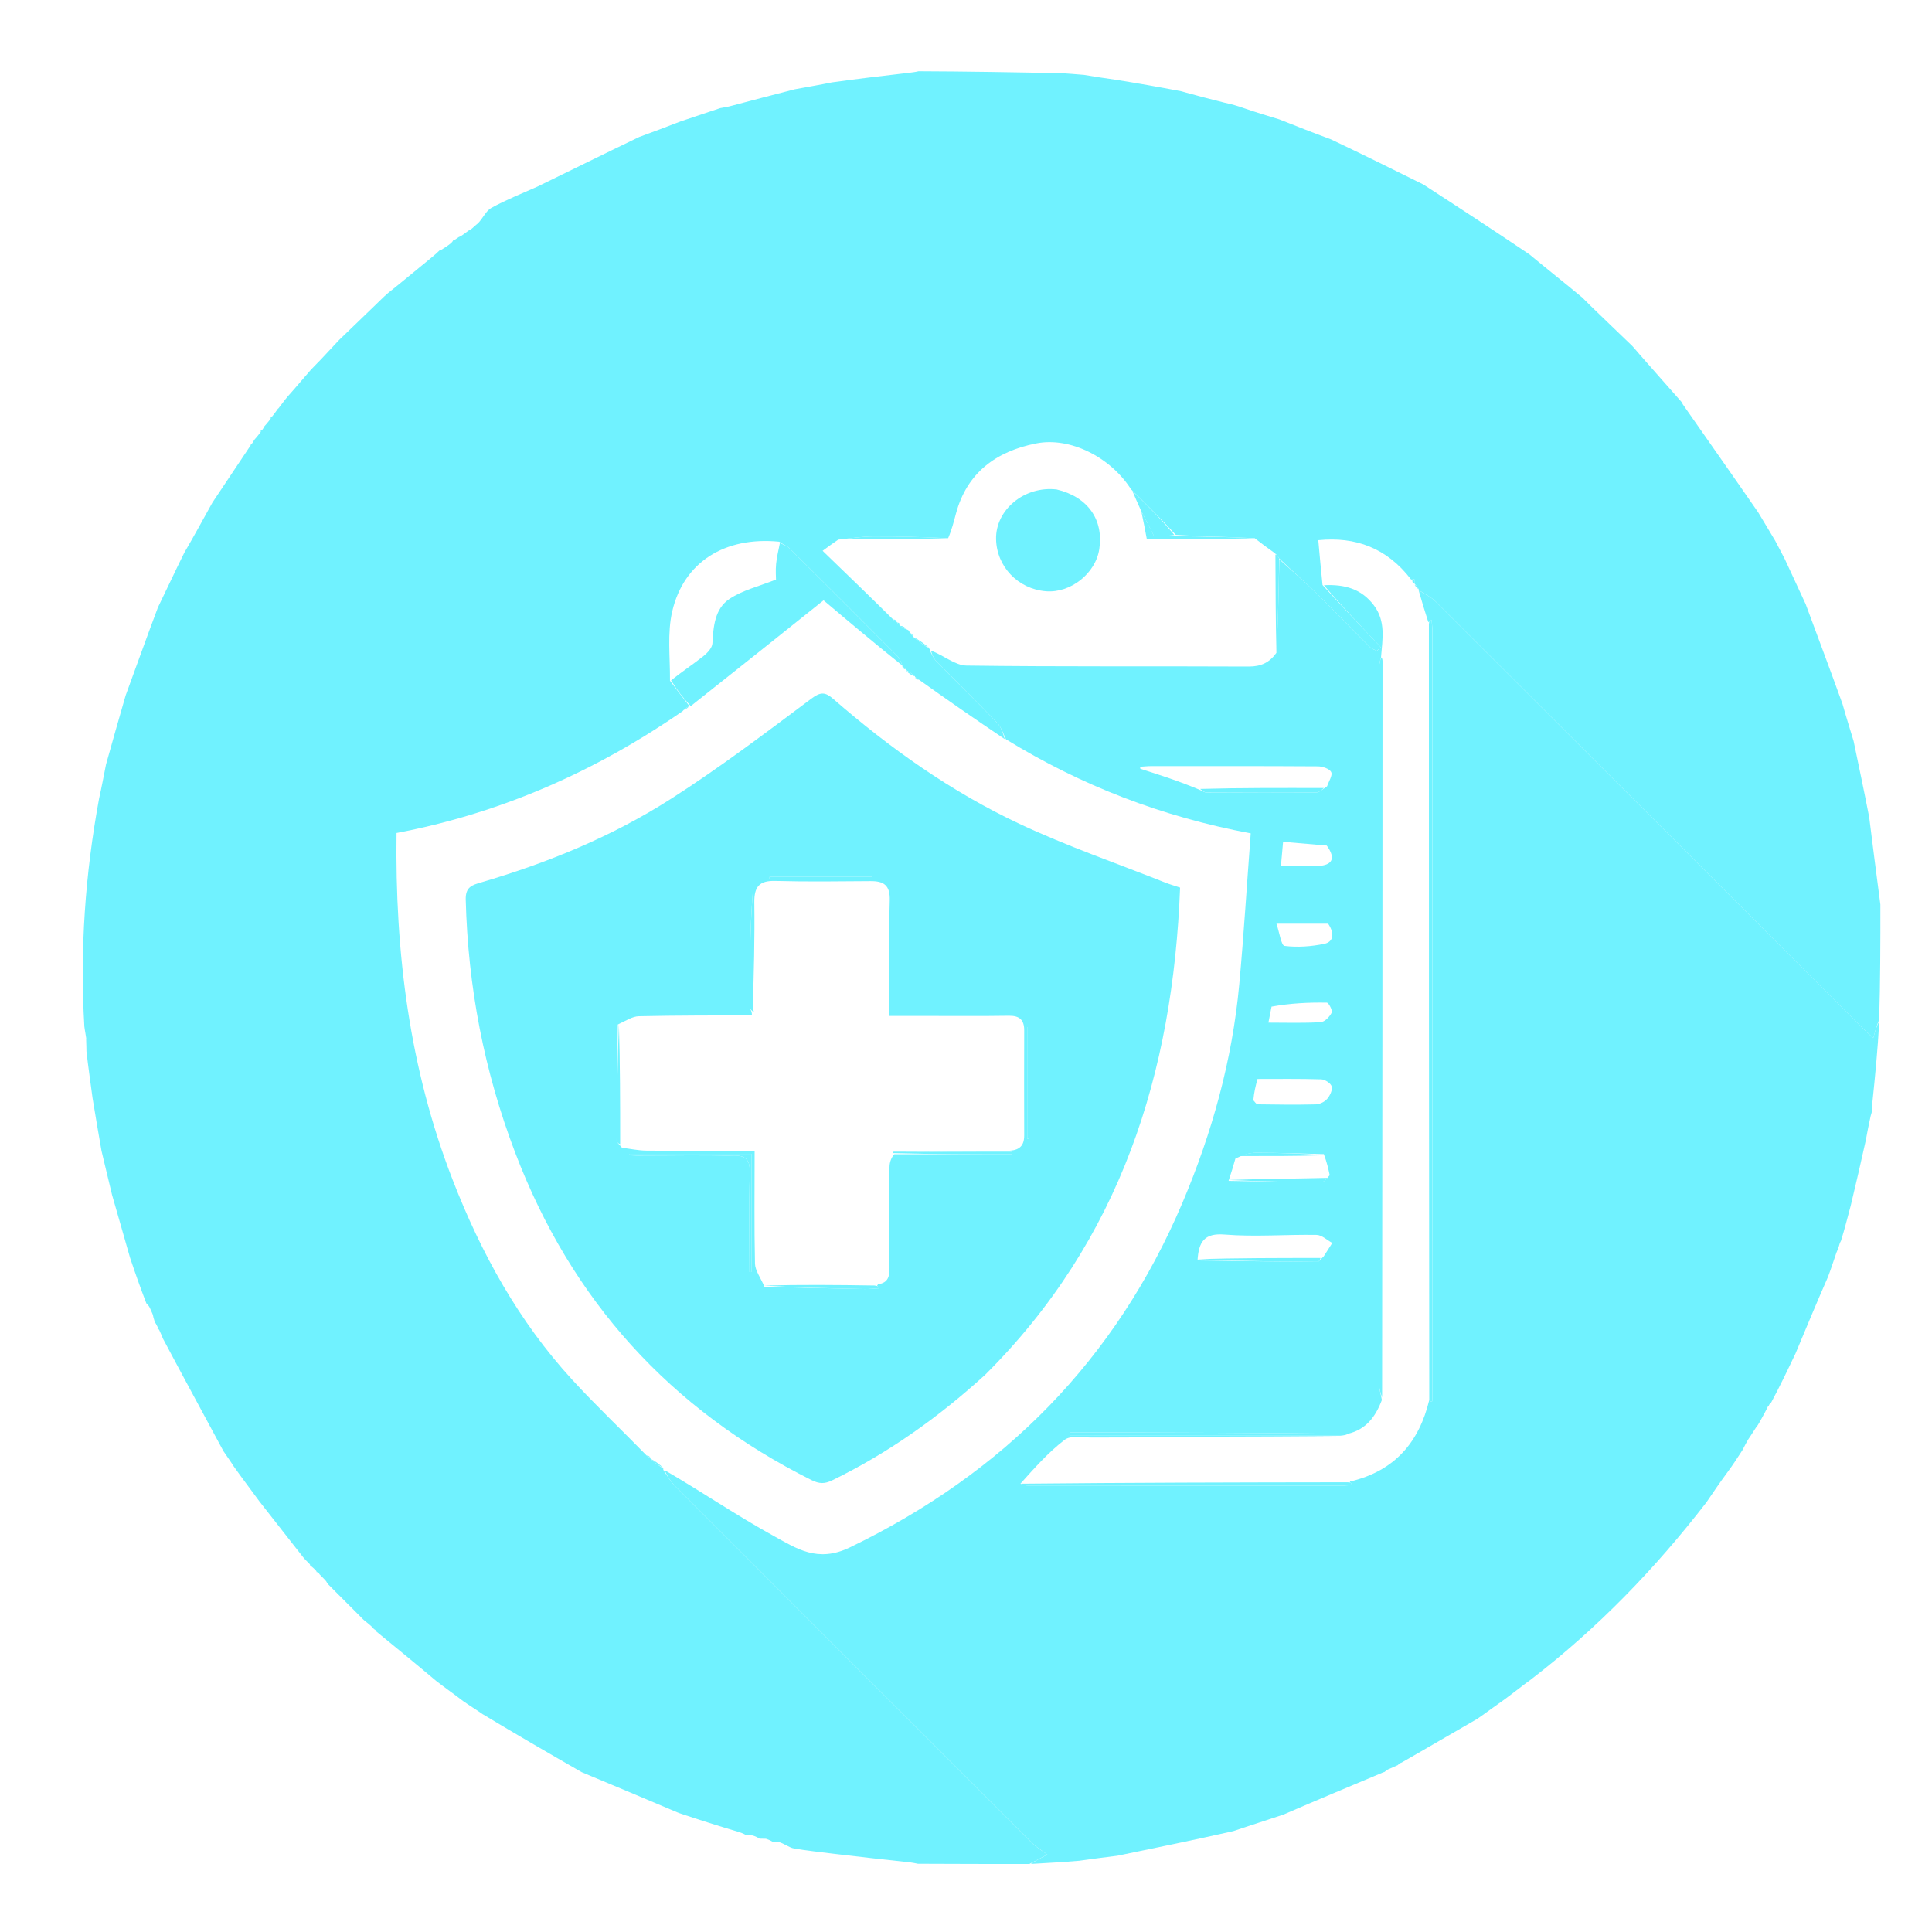 <svg width="32" height="32" viewBox="0 0 32 32" fill="none" xmlns="http://www.w3.org/2000/svg">
<g clip-path="url(#clip0_324_1556)">
<path d="M21.189 1.977C21.468 2.088 21.747 2.198 22.047 2.309C22.559 2.552 23.05 2.795 23.574 3.055C24.177 3.446 24.749 3.82 25.329 4.211C25.626 4.457 25.915 4.685 26.208 4.929C26.247 4.971 26.28 4.997 26.32 5.041C26.561 5.277 26.795 5.497 27.035 5.73C27.076 5.779 27.112 5.814 27.154 5.867C27.392 6.141 27.625 6.398 27.855 6.662C27.853 6.669 27.866 6.677 27.871 6.695C28.291 7.298 28.705 7.884 29.123 8.489C29.218 8.651 29.309 8.795 29.404 8.958C29.458 9.065 29.509 9.153 29.562 9.26C29.678 9.515 29.792 9.751 29.908 10.007C30.114 10.564 30.317 11.102 30.518 11.66C30.577 11.871 30.638 12.061 30.702 12.275C30.791 12.703 30.877 13.108 30.96 13.536C31.02 14.024 31.081 14.49 31.145 14.981C31.146 15.632 31.144 16.258 31.125 16.89C31.083 16.989 31.058 17.08 31.027 17.193C30.946 17.117 30.872 17.051 30.802 16.982C28.462 14.642 26.123 12.301 23.78 9.964C23.701 9.885 23.591 9.836 23.497 9.772C23.498 9.771 23.497 9.774 23.497 9.755C23.473 9.714 23.449 9.692 23.429 9.668C23.433 9.666 23.428 9.674 23.433 9.66C23.433 9.627 23.429 9.608 23.425 9.589C23.413 9.595 23.401 9.601 23.372 9.598C22.969 9.073 22.45 8.885 21.835 8.947C21.858 9.201 21.879 9.436 21.905 9.689C22.229 10.044 22.549 10.381 22.869 10.717C22.848 10.739 22.827 10.759 22.806 10.78C22.768 10.761 22.722 10.749 22.693 10.72C22.39 10.417 22.093 10.108 21.787 9.809C21.595 9.621 21.39 9.446 21.188 9.249C21.163 9.208 21.142 9.184 21.103 9.153C20.991 9.074 20.895 9.002 20.782 8.914C20.336 8.892 19.907 8.885 19.475 8.859C19.232 8.598 18.991 8.355 18.733 8.104C18.394 7.572 17.723 7.232 17.16 7.345C16.502 7.476 16.016 7.826 15.833 8.509C15.796 8.649 15.759 8.789 15.704 8.914C15.279 8.894 14.87 8.883 14.461 8.885C14.275 8.886 14.089 8.915 13.884 8.938C13.799 8.995 13.731 9.045 13.625 9.123C14.035 9.519 14.412 9.883 14.796 10.263C14.822 10.286 14.842 10.294 14.857 10.303C14.853 10.304 14.857 10.296 14.859 10.312C14.879 10.338 14.898 10.347 14.913 10.357C14.908 10.359 14.911 10.349 14.914 10.367C14.949 10.399 14.981 10.412 15.026 10.428C15.055 10.44 15.063 10.454 15.069 10.488C15.092 10.513 15.109 10.523 15.124 10.534C15.121 10.534 15.123 10.529 15.123 10.548C15.216 10.629 15.309 10.69 15.402 10.752C15.402 10.753 15.403 10.751 15.4 10.771C15.438 10.849 15.47 10.915 15.519 10.965C15.85 11.301 16.189 11.63 16.516 11.971C16.585 12.043 16.614 12.153 16.643 12.243C16.157 11.916 15.691 11.593 15.217 11.255C15.191 11.231 15.171 11.224 15.156 11.215C15.16 11.215 15.156 11.223 15.155 11.203C15.103 11.154 15.051 11.124 15.002 11.094C15.004 11.093 15.003 11.098 14.998 11.083C14.976 11.059 14.958 11.049 14.944 11.039C14.946 11.039 14.944 11.044 14.946 11.024C14.92 10.959 14.901 10.904 14.864 10.867C14.271 10.271 13.677 9.676 13.079 9.083C13.037 9.041 12.972 9.022 12.906 8.972C12.006 8.884 11.327 9.307 11.135 10.123C11.05 10.485 11.1 10.879 11.097 11.274C11.211 11.427 11.318 11.565 11.423 11.7C11.421 11.697 11.426 11.7 11.408 11.7C11.364 11.722 11.338 11.742 11.305 11.78C9.855 12.783 8.286 13.471 6.568 13.797C6.541 15.789 6.784 17.703 7.497 19.541C7.968 20.755 8.589 21.883 9.474 22.849C9.868 23.279 10.294 23.681 10.713 24.111C10.739 24.134 10.759 24.142 10.774 24.151C10.77 24.151 10.774 24.143 10.775 24.163C10.846 24.23 10.917 24.277 10.987 24.325C10.987 24.325 10.988 24.324 10.986 24.343C11.051 24.448 11.108 24.541 11.184 24.617C13.151 26.587 15.119 28.555 17.089 30.522C17.16 30.592 17.249 30.645 17.346 30.718C17.209 30.79 17.129 30.832 17.049 30.874C16.442 30.874 15.836 30.873 15.204 30.87C15.149 30.86 15.12 30.852 15.075 30.847C14.655 30.803 14.251 30.756 13.823 30.706C13.582 30.675 13.364 30.654 13.149 30.616C13.078 30.604 13.015 30.551 12.911 30.513C12.85 30.509 12.827 30.509 12.803 30.509C12.775 30.492 12.748 30.476 12.687 30.456C12.63 30.454 12.606 30.454 12.582 30.454C12.555 30.437 12.527 30.421 12.466 30.401C12.409 30.398 12.385 30.398 12.361 30.398C12.333 30.382 12.305 30.365 12.241 30.345C11.889 30.24 11.574 30.14 11.243 30.029C10.703 29.799 10.178 29.58 9.635 29.353C9.078 29.033 8.54 28.721 7.994 28.392C7.883 28.314 7.78 28.252 7.669 28.174C7.518 28.058 7.375 27.958 7.225 27.842C6.89 27.559 6.562 27.292 6.234 27.023C6.233 27.021 6.23 27.018 6.224 27.006C6.219 26.994 6.195 26.984 6.193 26.982C6.192 26.98 6.188 26.978 6.18 26.963C6.138 26.922 6.103 26.895 6.059 26.859C6.041 26.844 6.032 26.84 6.015 26.822C5.91 26.714 5.812 26.62 5.705 26.511C5.639 26.443 5.583 26.391 5.522 26.328C5.491 26.294 5.465 26.273 5.433 26.239C5.42 26.22 5.413 26.213 5.403 26.191C5.366 26.146 5.332 26.118 5.294 26.077C5.279 26.048 5.264 26.039 5.243 26.038C5.242 26.041 5.247 26.037 5.24 26.022C5.202 25.979 5.169 25.951 5.135 25.926C5.133 25.929 5.139 25.925 5.133 25.91C5.092 25.866 5.058 25.838 5.02 25.791C4.776 25.476 4.538 25.179 4.294 24.864C4.148 24.663 4.007 24.48 3.866 24.28C3.812 24.193 3.759 24.123 3.7 24.034C3.362 23.404 3.028 22.793 2.696 22.166C2.682 22.122 2.665 22.094 2.648 22.053C2.637 22.024 2.626 22.01 2.606 22.004C2.596 22.013 2.616 21.997 2.612 21.982C2.592 21.939 2.576 21.913 2.557 21.887C2.555 21.887 2.56 21.885 2.556 21.869C2.545 21.834 2.538 21.814 2.532 21.778C2.517 21.735 2.5 21.708 2.482 21.663C2.466 21.63 2.451 21.614 2.424 21.587C2.327 21.335 2.242 21.095 2.154 20.832C2.054 20.478 1.957 20.145 1.856 19.791C1.797 19.541 1.74 19.313 1.681 19.061C1.629 18.761 1.581 18.485 1.533 18.187C1.498 17.921 1.462 17.678 1.432 17.414C1.432 17.351 1.429 17.308 1.428 17.254C1.43 17.241 1.424 17.217 1.428 17.197C1.419 17.127 1.406 17.076 1.397 17.001C1.322 15.723 1.411 14.479 1.641 13.227C1.684 13.035 1.717 12.859 1.756 12.662C1.866 12.273 1.968 11.904 2.081 11.519C2.262 11.027 2.431 10.55 2.616 10.06C2.767 9.751 2.902 9.456 3.054 9.152C3.217 8.874 3.362 8.605 3.519 8.323C3.733 8.005 3.935 7.699 4.145 7.386C4.153 7.379 4.158 7.358 4.151 7.353C4.143 7.347 4.16 7.356 4.171 7.349C4.191 7.327 4.196 7.31 4.212 7.285C4.252 7.242 4.277 7.207 4.311 7.165C4.319 7.158 4.324 7.138 4.316 7.132C4.309 7.126 4.325 7.136 4.336 7.128C4.357 7.106 4.362 7.09 4.377 7.064C4.417 7.021 4.443 6.986 4.476 6.945C4.484 6.938 4.489 6.917 4.482 6.916C4.474 6.915 4.49 6.915 4.503 6.904C4.541 6.858 4.566 6.822 4.594 6.783C4.597 6.78 4.599 6.772 4.614 6.762C4.67 6.69 4.712 6.629 4.77 6.562C4.902 6.415 5.018 6.274 5.148 6.126C5.191 6.085 5.218 6.05 5.258 6.012C5.28 5.993 5.289 5.978 5.315 5.954C5.421 5.844 5.511 5.741 5.617 5.631C5.816 5.442 6 5.26 6.199 5.07C6.279 4.995 6.343 4.926 6.426 4.855C6.671 4.66 6.898 4.469 7.142 4.27C7.202 4.222 7.245 4.182 7.286 4.142C7.284 4.143 7.286 4.147 7.303 4.142C7.338 4.122 7.355 4.106 7.385 4.09C7.416 4.071 7.434 4.054 7.465 4.031C7.49 4.01 7.501 3.993 7.509 3.976C7.506 3.976 7.507 3.982 7.524 3.977C7.558 3.956 7.576 3.941 7.599 3.926C7.606 3.927 7.613 3.917 7.631 3.912C7.685 3.878 7.721 3.847 7.765 3.817C7.771 3.818 7.779 3.806 7.795 3.803C7.841 3.767 7.87 3.734 7.917 3.699C8.001 3.611 8.05 3.492 8.137 3.444C8.379 3.311 8.637 3.208 8.907 3.088C9.473 2.812 10.021 2.541 10.589 2.268C10.824 2.183 11.04 2.1 11.277 2.009C11.509 1.93 11.72 1.86 11.931 1.79C11.992 1.78 12.053 1.77 12.129 1.749C12.476 1.655 12.809 1.571 13.162 1.479C13.377 1.439 13.57 1.407 13.781 1.364C14.203 1.305 14.607 1.258 15.035 1.208C15.106 1.199 15.153 1.195 15.214 1.18C16.002 1.183 16.776 1.196 17.549 1.212C17.676 1.215 17.803 1.229 17.955 1.24C18.134 1.269 18.287 1.295 18.462 1.318C18.835 1.377 19.185 1.439 19.558 1.51C19.807 1.579 20.035 1.64 20.284 1.701C20.4 1.726 20.494 1.752 20.623 1.798C20.835 1.87 21.012 1.924 21.189 1.977Z" fill="#70F2FF"/>
<path d="M21.256 30.056C20.975 30.151 20.709 30.233 20.428 30.329C19.786 30.474 19.158 30.603 18.507 30.737C18.289 30.765 18.093 30.788 17.877 30.82C17.602 30.843 17.349 30.857 17.073 30.873C17.129 30.832 17.209 30.79 17.347 30.718C17.25 30.645 17.16 30.593 17.09 30.522C15.12 28.555 13.151 26.587 11.184 24.617C11.109 24.541 11.051 24.448 11.005 24.348C11.619 24.705 12.199 25.101 12.811 25.438C13.191 25.646 13.539 25.89 14.076 25.63C16.623 24.4 18.478 22.529 19.584 19.924C20.075 18.765 20.41 17.561 20.526 16.304C20.602 15.478 20.652 14.649 20.716 13.803C19.244 13.528 17.905 13.01 16.663 12.246C16.615 12.153 16.585 12.043 16.516 11.971C16.189 11.63 15.851 11.301 15.519 10.965C15.47 10.915 15.438 10.849 15.419 10.776C15.63 10.853 15.818 11.021 16.009 11.024C17.566 11.045 19.123 11.032 20.68 11.04C20.887 11.041 21.026 10.974 21.141 10.814C21.168 10.304 21.179 9.785 21.191 9.266C21.39 9.446 21.595 9.621 21.788 9.809C22.094 10.108 22.39 10.418 22.693 10.72C22.722 10.749 22.768 10.761 22.806 10.781C22.827 10.76 22.848 10.739 22.869 10.718C22.549 10.381 22.229 10.044 21.928 9.693C22.269 9.675 22.55 9.751 22.758 10.029C22.954 10.291 22.899 10.582 22.874 10.887C22.853 10.959 22.842 11.013 22.842 11.067C22.841 15.023 22.841 18.979 22.843 22.934C22.843 23.013 22.872 23.091 22.888 23.189C22.782 23.468 22.626 23.678 22.322 23.749C20.879 23.732 19.454 23.728 18.03 23.724C17.925 23.724 17.82 23.724 17.716 23.724C17.716 23.743 17.716 23.761 17.716 23.78C19.204 23.78 20.691 23.78 22.16 23.792C20.79 23.806 19.44 23.806 18.09 23.81C17.935 23.81 17.736 23.77 17.634 23.848C17.362 24.056 17.131 24.319 16.901 24.575C16.955 24.595 16.991 24.606 17.027 24.606C18.772 24.607 20.517 24.607 22.262 24.607C22.306 24.606 22.349 24.599 22.393 24.595C22.386 24.583 22.38 24.57 22.371 24.56C22.366 24.554 22.354 24.554 22.361 24.539C23.108 24.363 23.506 23.88 23.673 23.189C23.691 23.209 23.703 23.214 23.716 23.217C23.718 23.217 23.724 23.203 23.724 23.195C23.725 23.158 23.724 23.122 23.724 23.085C23.724 18.866 23.724 14.647 23.724 10.428C23.724 10.375 23.716 10.322 23.712 10.269C23.7 10.276 23.687 10.282 23.677 10.291C23.671 10.296 23.671 10.308 23.656 10.3C23.595 10.114 23.545 9.944 23.496 9.773C23.591 9.836 23.701 9.885 23.78 9.964C26.123 12.302 28.462 14.642 30.803 16.982C30.872 17.051 30.946 17.117 31.027 17.193C31.058 17.08 31.084 16.989 31.127 16.914C31.102 17.373 31.059 17.817 31.011 18.279C31.009 18.323 31.011 18.349 31.009 18.389C31.001 18.425 30.997 18.445 30.984 18.485C30.952 18.627 30.929 18.75 30.902 18.895C30.82 19.263 30.741 19.609 30.653 19.974C30.598 20.176 30.553 20.36 30.492 20.554C30.472 20.587 30.467 20.61 30.456 20.649C30.442 20.687 30.435 20.709 30.417 20.748C30.368 20.888 30.33 21.012 30.277 21.15C30.091 21.575 29.919 21.987 29.74 22.417C29.605 22.701 29.478 22.967 29.336 23.231C29.312 23.247 29.304 23.265 29.296 23.282C29.297 23.283 29.296 23.282 29.284 23.293C29.262 23.334 29.251 23.363 29.227 23.405C29.185 23.479 29.155 23.541 29.112 23.609C29.09 23.633 29.082 23.651 29.062 23.68C29.022 23.74 28.994 23.788 28.953 23.846C28.918 23.905 28.895 23.954 28.861 24.018C28.775 24.15 28.7 24.267 28.608 24.391C28.486 24.555 28.381 24.712 28.264 24.883C27.413 25.985 26.465 26.965 25.362 27.814C25.209 27.925 25.076 28.033 24.923 28.145C24.766 28.255 24.627 28.36 24.469 28.469C24.042 28.714 23.634 28.955 23.213 29.195C23.183 29.203 23.172 29.216 23.15 29.237C23.089 29.262 23.047 29.284 22.99 29.307C22.965 29.321 22.954 29.335 22.93 29.35C22.918 29.351 22.895 29.362 22.895 29.362C22.354 29.589 21.813 29.815 21.256 30.056ZM21.927 19.116C21.554 19.107 21.18 19.093 20.806 19.093C20.694 19.093 20.582 19.13 20.462 19.19C20.43 19.303 20.397 19.416 20.349 19.559C20.862 19.567 21.374 19.578 21.887 19.581C21.928 19.581 21.969 19.527 22.024 19.465C22.002 19.361 21.979 19.256 21.927 19.116ZM19.835 20.877C20.497 20.886 21.158 20.896 21.82 20.901C21.845 20.901 21.871 20.858 21.925 20.809C21.973 20.735 22.02 20.661 22.067 20.587C21.981 20.541 21.895 20.456 21.808 20.454C21.3 20.445 20.788 20.489 20.283 20.448C19.95 20.421 19.853 20.565 19.835 20.877ZM21.981 13.023C22.007 12.943 22.075 12.844 22.049 12.789C22.023 12.733 21.904 12.693 21.826 12.693C20.908 12.687 19.99 12.689 19.072 12.689C19.009 12.689 18.946 12.696 18.883 12.7C18.884 12.711 18.885 12.722 18.887 12.733C19.213 12.837 19.54 12.941 19.887 13.089C19.92 13.102 19.952 13.127 19.985 13.128C20.589 13.13 21.193 13.132 21.797 13.127C21.849 13.127 21.9 13.077 21.981 13.023ZM20.759 18.224C20.783 18.247 20.806 18.29 20.831 18.291C21.151 18.296 21.471 18.3 21.792 18.292C21.857 18.29 21.938 18.252 21.98 18.203C22.028 18.149 22.073 18.055 22.057 17.995C22.043 17.942 21.945 17.879 21.882 17.877C21.528 17.866 21.174 17.871 20.828 17.871C20.797 17.988 20.772 18.083 20.759 18.224ZM21.061 16.673C21.045 16.752 21.03 16.832 21.009 16.938C21.311 16.938 21.594 16.948 21.875 16.93C21.941 16.926 22.023 16.841 22.057 16.773C22.075 16.738 22.007 16.607 21.976 16.607C21.676 16.602 21.375 16.616 21.061 16.673ZM21.998 15.299C21.729 15.299 21.46 15.299 21.142 15.299C21.192 15.445 21.221 15.66 21.276 15.667C21.491 15.694 21.719 15.677 21.933 15.633C22.078 15.604 22.116 15.473 21.998 15.299ZM21.975 14.005C21.736 13.985 21.497 13.964 21.252 13.943C21.239 14.092 21.229 14.205 21.216 14.345C21.441 14.345 21.648 14.357 21.854 14.342C22.049 14.326 22.139 14.23 21.975 14.005Z" fill="#70F2FF"/>
<path d="M14.946 11.024C14.494 10.663 14.043 10.283 13.641 9.943C12.919 10.52 12.189 11.104 11.441 11.695C11.318 11.565 11.211 11.427 11.115 11.269C11.302 11.12 11.484 11 11.655 10.864C11.719 10.813 11.796 10.729 11.8 10.657C11.815 10.376 11.839 10.082 12.082 9.92C12.3 9.774 12.573 9.711 12.853 9.599C12.853 9.557 12.844 9.447 12.855 9.339C12.866 9.222 12.896 9.108 12.918 8.992C12.972 9.022 13.037 9.041 13.079 9.083C13.677 9.676 14.271 10.271 14.864 10.867C14.901 10.904 14.92 10.959 14.946 11.024Z" fill="#70F2FF"/>
<path d="M18.895 8.448C18.85 8.348 18.805 8.249 18.755 8.131C18.991 8.355 19.232 8.598 19.451 8.861C19.307 8.881 19.185 8.881 19.115 8.881C19.025 8.703 18.96 8.576 18.895 8.448Z" fill="#70F2FF"/>
<path d="M18.904 8.469C18.961 8.576 19.026 8.703 19.116 8.881C19.185 8.881 19.307 8.881 19.454 8.88C19.908 8.885 20.337 8.892 20.783 8.915C20.206 8.93 19.611 8.93 18.995 8.93C18.968 8.787 18.941 8.639 18.904 8.469Z" fill="#70F2FF"/>
<path d="M15.705 8.914C15.133 8.932 14.544 8.934 13.929 8.934C14.089 8.915 14.276 8.886 14.462 8.885C14.871 8.883 15.28 8.894 15.705 8.914Z" fill="#70F2FF"/>
<path d="M21.142 10.814C21.128 10.274 21.128 9.743 21.125 9.186C21.142 9.184 21.164 9.208 21.188 9.249C21.18 9.785 21.168 10.304 21.142 10.814Z" fill="#70F2FF"/>
<path d="M15.123 10.548C15.211 10.592 15.299 10.655 15.394 10.735C15.309 10.69 15.216 10.629 15.123 10.548Z" fill="#70F2FF"/>
<path d="M10.775 24.163C10.841 24.192 10.908 24.242 10.981 24.308C10.918 24.277 10.847 24.23 10.775 24.163Z" fill="#70F2FF"/>
<path d="M15.155 11.203C15.108 11.191 15.06 11.159 15.006 11.111C15.051 11.124 15.103 11.154 15.155 11.203Z" fill="#70F2FF"/>
<path d="M11.409 11.7C11.4 11.718 11.374 11.737 11.33 11.759C11.339 11.742 11.365 11.722 11.409 11.7Z" fill="#70F2FF"/>
<path d="M23.434 9.66C23.409 9.667 23.397 9.654 23.392 9.62C23.401 9.601 23.414 9.595 23.426 9.589C23.43 9.608 23.434 9.627 23.434 9.66Z" fill="#70F2FF"/>
<path d="M23.498 9.755C23.477 9.75 23.456 9.726 23.43 9.686C23.449 9.692 23.474 9.714 23.498 9.755Z" fill="#70F2FF"/>
<path d="M14.914 10.367C14.941 10.364 14.971 10.379 15.007 10.41C14.982 10.412 14.949 10.399 14.914 10.367Z" fill="#70F2FF"/>
<path d="M15.069 10.488C15.081 10.483 15.099 10.494 15.122 10.519C15.11 10.523 15.092 10.513 15.069 10.488Z" fill="#70F2FF"/>
<path d="M15.218 11.255C15.205 11.261 15.186 11.252 15.159 11.23C15.171 11.224 15.191 11.231 15.218 11.255Z" fill="#70F2FF"/>
<path d="M14.998 11.084C14.986 11.088 14.969 11.078 14.946 11.054C14.958 11.049 14.976 11.059 14.998 11.084Z" fill="#70F2FF"/>
<path d="M10.713 24.111C10.726 24.105 10.745 24.113 10.771 24.136C10.759 24.142 10.739 24.134 10.713 24.111Z" fill="#70F2FF"/>
<path d="M14.859 10.312C14.874 10.307 14.891 10.317 14.913 10.342C14.899 10.347 14.88 10.338 14.859 10.312Z" fill="#70F2FF"/>
<path d="M14.796 10.263C14.809 10.256 14.828 10.265 14.854 10.288C14.842 10.294 14.822 10.286 14.796 10.263Z" fill="#70F2FF"/>
<path d="M23.673 23.189C23.668 18.905 23.667 14.637 23.667 10.343C23.671 10.308 23.671 10.296 23.677 10.291C23.687 10.282 23.7 10.276 23.712 10.269C23.716 10.322 23.723 10.375 23.723 10.428C23.724 14.647 23.724 18.866 23.724 23.085C23.724 23.122 23.725 23.158 23.724 23.195C23.724 23.203 23.717 23.217 23.716 23.217C23.703 23.214 23.691 23.209 23.673 23.189Z" fill="#70F2FF"/>
<path d="M22.875 10.887C22.893 10.898 22.899 10.925 22.899 10.952C22.898 15.008 22.897 19.063 22.892 23.144C22.872 23.091 22.844 23.013 22.843 22.934C22.841 18.979 22.842 15.023 22.842 11.067C22.842 11.013 22.854 10.959 22.875 10.887Z" fill="#70F2FF"/>
<path d="M16.901 24.575C18.687 24.557 20.49 24.553 22.319 24.551C22.354 24.554 22.365 24.554 22.371 24.56C22.38 24.57 22.386 24.583 22.393 24.595C22.349 24.599 22.305 24.606 22.262 24.606C20.517 24.607 18.772 24.607 17.026 24.606C16.991 24.606 16.955 24.595 16.901 24.575Z" fill="#70F2FF"/>
<path d="M22.322 23.749C22.301 23.768 22.26 23.774 22.199 23.78C20.691 23.78 19.204 23.78 17.716 23.78C17.716 23.761 17.716 23.743 17.716 23.724C17.82 23.724 17.925 23.724 18.03 23.724C19.454 23.728 20.879 23.732 22.322 23.749Z" fill="#70F2FF"/>
<path d="M19.877 13.067C20.545 13.048 21.223 13.051 21.927 13.052C21.9 13.076 21.849 13.127 21.797 13.127C21.193 13.132 20.589 13.13 19.985 13.127C19.953 13.127 19.92 13.102 19.877 13.067Z" fill="#70F2FF"/>
<path d="M19.825 20.856C20.492 20.836 21.169 20.836 21.872 20.836C21.871 20.858 21.845 20.901 21.82 20.901C21.159 20.896 20.497 20.886 19.825 20.856Z" fill="#70F2FF"/>
<path d="M20.356 19.544C20.897 19.525 21.429 19.523 21.986 19.509C21.969 19.527 21.928 19.581 21.887 19.581C21.374 19.578 20.861 19.567 20.356 19.544Z" fill="#70F2FF"/>
<path d="M21.941 19.134C21.477 19.15 21 19.148 20.496 19.148C20.582 19.13 20.694 19.093 20.806 19.093C21.18 19.093 21.553 19.107 21.941 19.134Z" fill="#70F2FF"/>
<path d="M16.316 22.772C15.542 23.478 14.711 24.067 13.784 24.519C13.657 24.581 13.569 24.578 13.441 24.515C11.1 23.345 9.466 21.541 8.534 19.094C8.018 17.741 7.751 16.345 7.714 14.899C7.709 14.69 7.82 14.659 7.967 14.616C9.078 14.29 10.146 13.851 11.12 13.227C11.919 12.716 12.678 12.141 13.438 11.572C13.595 11.454 13.671 11.463 13.801 11.576C14.742 12.395 15.756 13.114 16.884 13.645C17.669 14.014 18.494 14.298 19.302 14.619C19.376 14.648 19.453 14.67 19.546 14.701C19.428 17.776 18.561 20.538 16.316 22.772ZM14.544 21.271C14.708 21.249 14.735 21.143 14.733 20.997C14.728 20.441 14.729 19.884 14.733 19.327C14.734 19.245 14.767 19.163 14.814 19.118C15.465 19.118 16.115 19.118 16.766 19.118C16.766 19.105 16.766 19.092 16.766 19.08C16.119 19.08 15.471 19.08 14.868 19.063C15.466 19.062 16.063 19.059 16.661 19.061C16.842 19.062 16.965 19.017 16.964 18.805C16.962 18.225 16.962 17.646 16.964 17.067C16.965 16.893 16.887 16.822 16.711 16.824C16.261 16.831 15.81 16.827 15.36 16.827C15.153 16.827 14.945 16.827 14.731 16.827C14.731 16.163 14.719 15.538 14.737 14.914C14.744 14.661 14.639 14.592 14.416 14.594C13.892 14.598 13.368 14.605 12.844 14.591C12.577 14.583 12.491 14.686 12.494 14.946C12.502 15.543 12.486 16.139 12.468 16.682C12.468 16.051 12.468 15.42 12.468 14.789C12.418 15.421 12.418 16.053 12.421 16.685C12.421 16.715 12.457 16.744 12.454 16.817C11.83 16.82 11.206 16.818 10.582 16.832C10.477 16.834 10.374 16.903 10.233 16.969C10.226 17.609 10.218 18.25 10.214 18.89C10.214 18.919 10.251 18.948 10.303 19.011C10.438 19.027 10.573 19.057 10.708 19.058C11.3 19.063 11.892 19.06 12.499 19.06C12.499 19.704 12.491 20.317 12.505 20.929C12.508 21.044 12.595 21.158 12.663 21.314C13.215 21.327 13.768 21.34 14.321 21.351C14.4 21.353 14.479 21.343 14.559 21.339C14.552 21.328 14.546 21.314 14.536 21.305C14.531 21.299 14.52 21.299 14.544 21.271ZM10.693 19.145C11.171 19.145 11.649 19.157 12.127 19.14C12.359 19.132 12.425 19.207 12.419 19.435C12.403 19.979 12.414 20.524 12.414 21.069C12.424 21.069 12.434 21.068 12.445 21.068C12.445 20.421 12.445 19.773 12.445 19.111C11.761 19.111 11.095 19.111 10.43 19.111C10.43 19.119 10.429 19.127 10.429 19.135C10.501 19.138 10.572 19.142 10.693 19.145ZM17.049 17.793C17.049 17.532 17.049 17.271 17.049 17.01C17.037 17.011 17.025 17.011 17.014 17.012C17.014 17.628 17.014 18.245 17.014 18.862C17.025 18.862 17.037 18.862 17.049 18.862C17.049 18.524 17.049 18.186 17.049 17.793ZM14.088 14.559C14.207 14.559 14.326 14.559 14.445 14.559C14.444 14.547 14.444 14.535 14.443 14.523C13.877 14.523 13.312 14.523 12.746 14.523C12.746 14.535 12.746 14.547 12.746 14.559C13.176 14.559 13.605 14.559 14.088 14.559Z" fill="#70F2FF"/>
<path d="M17.502 8.107C18.018 8.23 18.28 8.606 18.208 9.092C18.148 9.497 17.733 9.826 17.324 9.793C16.862 9.756 16.507 9.385 16.498 8.929C16.488 8.445 16.966 8.044 17.502 8.107Z" fill="#70F2FF"/>
<path d="M10.668 19.145C10.572 19.142 10.5 19.138 10.429 19.135C10.429 19.127 10.429 19.119 10.43 19.111C11.095 19.111 11.761 19.111 12.444 19.111C12.444 19.773 12.444 20.421 12.444 21.068C12.434 21.068 12.424 21.069 12.414 21.069C12.414 20.524 12.403 19.979 12.419 19.435C12.425 19.207 12.359 19.132 12.127 19.14C11.649 19.157 11.171 19.145 10.668 19.145Z" fill="#70F2FF"/>
<path d="M14.799 19.099C14.785 19.081 14.804 19.07 14.814 19.075C15.471 19.08 16.119 19.08 16.766 19.08C16.766 19.092 16.766 19.105 16.766 19.118C16.115 19.118 15.465 19.118 14.799 19.099Z" fill="#70F2FF"/>
<path d="M10.251 16.955C10.271 17.602 10.272 18.264 10.272 18.951C10.251 18.948 10.214 18.919 10.214 18.89C10.218 18.25 10.226 17.609 10.251 16.955Z" fill="#70F2FF"/>
<path d="M12.474 16.709C12.479 16.736 12.489 16.755 12.483 16.764C12.458 16.744 12.421 16.715 12.421 16.685C12.418 16.053 12.419 15.421 12.468 14.789C12.468 15.42 12.468 16.051 12.474 16.709Z" fill="#70F2FF"/>
<path d="M12.652 21.293C13.248 21.277 13.853 21.282 14.485 21.292C14.519 21.299 14.53 21.299 14.536 21.305C14.545 21.314 14.551 21.328 14.559 21.339C14.479 21.343 14.4 21.352 14.32 21.351C13.768 21.34 13.215 21.327 12.652 21.293Z" fill="#70F2FF"/>
<path d="M17.049 17.821C17.049 18.186 17.049 18.524 17.049 18.862C17.037 18.862 17.025 18.862 17.014 18.862C17.014 18.245 17.014 17.628 17.014 17.012C17.025 17.011 17.037 17.011 17.049 17.01C17.049 17.271 17.049 17.532 17.049 17.821Z" fill="#70F2FF"/>
<path d="M14.062 14.559C13.606 14.559 13.176 14.559 12.746 14.559C12.746 14.547 12.746 14.535 12.746 14.523C13.312 14.523 13.878 14.523 14.443 14.523C14.444 14.535 14.444 14.547 14.445 14.559C14.326 14.559 14.207 14.559 14.062 14.559Z" fill="#70F2FF"/>
</g>
<defs>
<clipPath id="clip0_324_1556">
<rect width="32" height="32" fill="white"/>
</clipPath>
</defs>
</svg>
